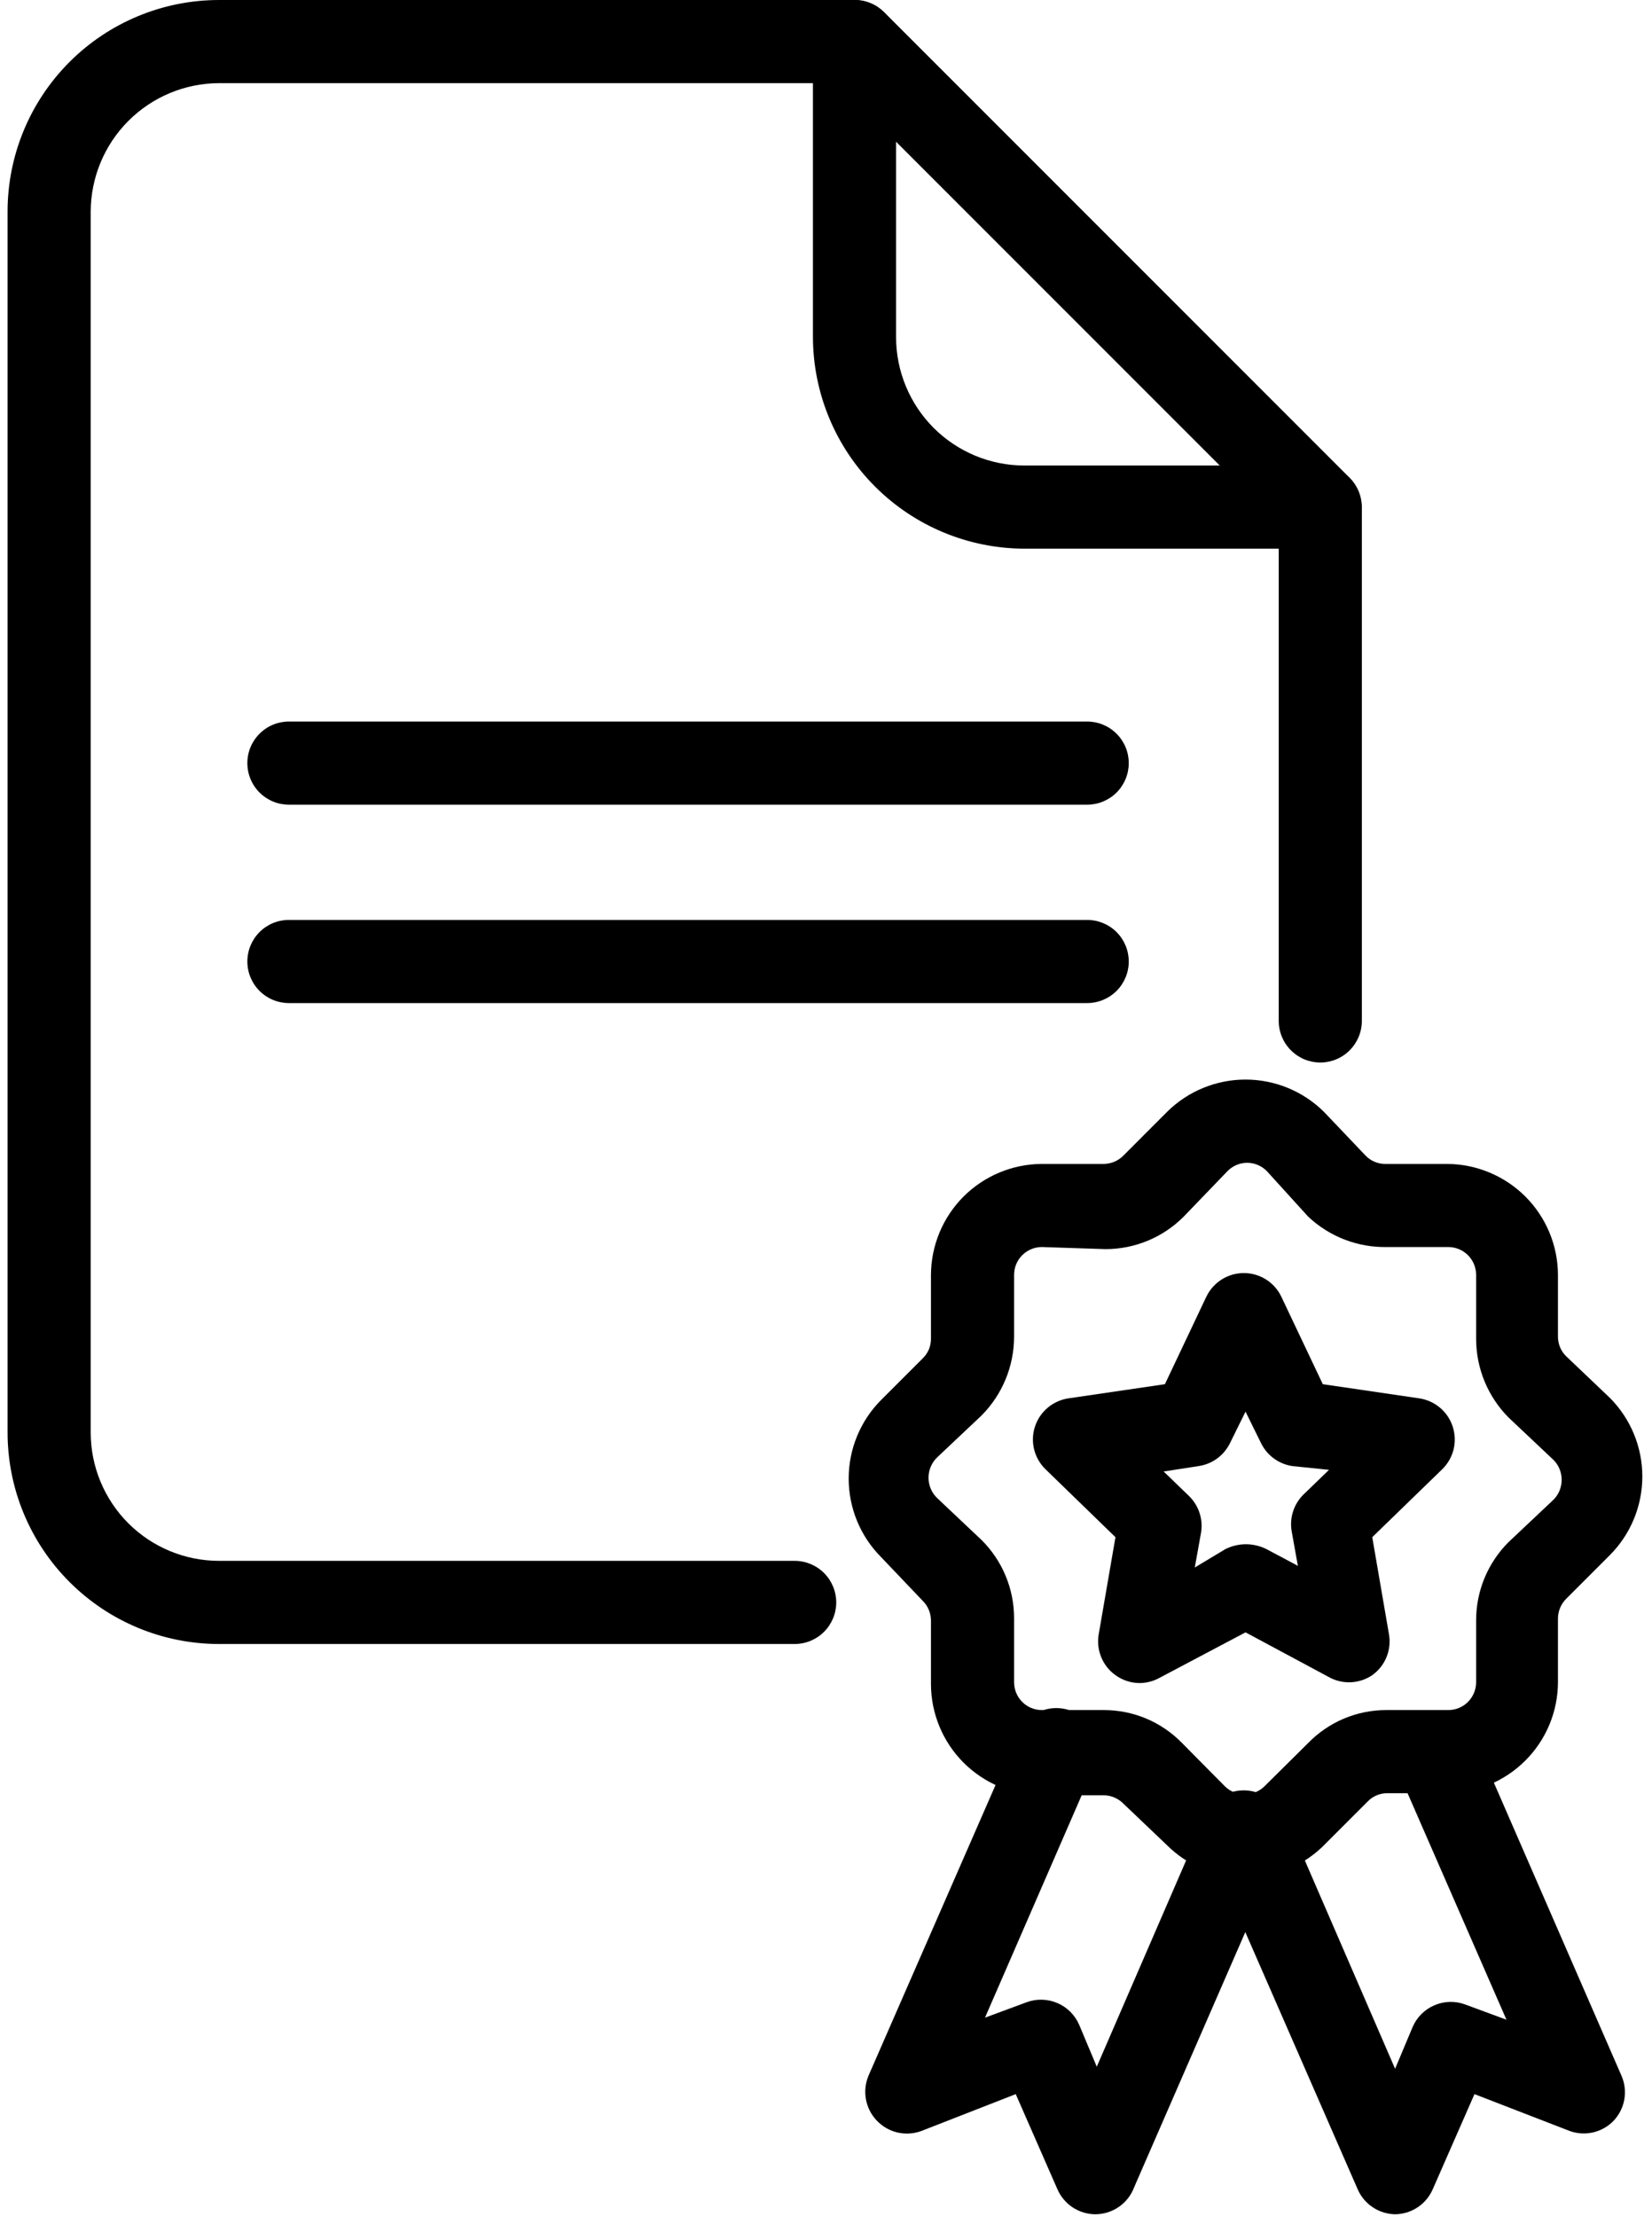 <svg xmlns="http://www.w3.org/2000/svg" width="41" height="55" viewBox="0 0 41 55" fill="none"><path d="M30.912 46.584C30.55 46.585 30.191 46.514 29.857 46.376C29.523 46.238 29.219 46.036 28.962 45.78L27.88 44.749C27.752 44.619 27.577 44.545 27.395 44.542H25.858C25.129 44.54 24.43 44.249 23.914 43.733C23.399 43.217 23.108 42.519 23.105 41.789V40.201C23.103 40.019 23.029 39.844 22.899 39.716L21.867 38.633C21.352 38.116 21.063 37.415 21.063 36.684C21.063 35.954 21.352 35.253 21.867 34.735L22.899 33.704C22.964 33.641 23.016 33.566 23.052 33.483C23.087 33.4 23.105 33.31 23.105 33.219V31.631C23.108 30.902 23.399 30.203 23.914 29.687C24.43 29.172 25.129 28.881 25.858 28.878H27.395C27.577 28.876 27.752 28.802 27.88 28.672L28.962 27.589C29.48 27.074 30.181 26.785 30.912 26.785C31.642 26.785 32.343 27.074 32.861 27.589L33.892 28.672C33.955 28.737 34.03 28.789 34.113 28.824C34.196 28.86 34.286 28.878 34.377 28.878H35.913C36.642 28.881 37.341 29.172 37.857 29.687C38.373 30.203 38.664 30.902 38.666 31.631V33.168C38.666 33.258 38.685 33.348 38.72 33.431C38.755 33.515 38.807 33.59 38.873 33.653L39.956 34.684C40.471 35.202 40.76 35.902 40.76 36.633C40.76 37.363 40.471 38.064 39.956 38.582L38.873 39.665C38.743 39.793 38.669 39.967 38.666 40.149V41.737C38.664 42.467 38.373 43.166 37.857 43.681C37.341 44.197 36.642 44.488 35.913 44.491H34.428C34.338 44.491 34.248 44.509 34.165 44.544C34.081 44.58 34.006 44.632 33.943 44.697L32.912 45.728C32.654 46 32.344 46.215 32 46.362C31.656 46.51 31.286 46.585 30.912 46.584ZM25.858 30.94C25.675 30.94 25.499 31.013 25.37 31.143C25.24 31.272 25.168 31.448 25.168 31.631V33.168C25.166 33.898 24.877 34.598 24.363 35.117L23.27 36.148C23.199 36.214 23.142 36.294 23.103 36.382C23.064 36.471 23.044 36.567 23.044 36.664C23.044 36.761 23.064 36.856 23.103 36.945C23.142 37.034 23.199 37.114 23.27 37.179L24.363 38.211C24.618 38.465 24.821 38.767 24.959 39.1C25.097 39.432 25.168 39.789 25.168 40.149V41.737C25.168 41.921 25.24 42.096 25.37 42.226C25.499 42.356 25.675 42.428 25.858 42.428H27.395C27.756 42.428 28.114 42.499 28.447 42.639C28.78 42.779 29.081 42.985 29.334 43.243L30.406 44.326C30.537 44.451 30.71 44.52 30.891 44.52C31.072 44.52 31.245 44.451 31.376 44.326L32.469 43.243C32.721 42.985 33.023 42.779 33.356 42.639C33.689 42.499 34.046 42.428 34.407 42.428H35.944C36.127 42.428 36.303 42.356 36.433 42.226C36.562 42.096 36.635 41.921 36.635 41.737V40.201C36.635 39.841 36.706 39.484 36.844 39.151C36.982 38.819 37.184 38.516 37.439 38.262L38.532 37.231C38.604 37.165 38.661 37.086 38.7 36.997C38.738 36.908 38.758 36.812 38.758 36.715C38.758 36.618 38.738 36.523 38.7 36.434C38.661 36.345 38.604 36.265 38.532 36.2L37.439 35.169C36.925 34.65 36.636 33.95 36.635 33.219V31.631C36.635 31.448 36.562 31.272 36.433 31.143C36.303 31.013 36.127 30.94 35.944 30.94H34.428C33.702 30.956 32.998 30.685 32.469 30.188L31.438 29.053C31.374 28.989 31.299 28.938 31.215 28.903C31.132 28.868 31.043 28.85 30.953 28.85C30.863 28.85 30.773 28.868 30.69 28.903C30.607 28.938 30.531 28.989 30.468 29.053L29.375 30.188C29.121 30.443 28.819 30.645 28.486 30.783C28.153 30.921 27.797 30.992 27.436 30.992L25.858 30.94Z" fill="black"></path><path d="M27.178 54.938C26.978 54.935 26.782 54.875 26.615 54.763C26.449 54.651 26.318 54.493 26.24 54.309L25.209 51.957L22.858 52.875C22.668 52.943 22.462 52.954 22.265 52.907C22.069 52.859 21.892 52.755 21.754 52.607C21.616 52.461 21.525 52.277 21.49 52.079C21.455 51.881 21.479 51.678 21.558 51.493L25.25 43.047C25.299 42.916 25.375 42.797 25.472 42.696C25.569 42.595 25.685 42.514 25.814 42.46C25.943 42.406 26.082 42.378 26.222 42.379C26.362 42.38 26.5 42.409 26.628 42.465C26.757 42.521 26.872 42.603 26.968 42.705C27.064 42.807 27.137 42.928 27.185 43.059C27.233 43.191 27.253 43.331 27.245 43.471C27.236 43.61 27.2 43.747 27.137 43.872L24.446 50.06L25.477 49.678C25.726 49.586 26.002 49.593 26.246 49.699C26.49 49.804 26.683 50 26.787 50.245L27.22 51.277L29.901 45.089C29.95 44.958 30.026 44.838 30.123 44.737C30.22 44.636 30.336 44.556 30.465 44.502C30.594 44.447 30.733 44.42 30.873 44.421C31.013 44.421 31.151 44.451 31.279 44.507C31.408 44.563 31.523 44.645 31.619 44.747C31.715 44.849 31.788 44.969 31.836 45.101C31.884 45.233 31.904 45.373 31.896 45.513C31.887 45.652 31.851 45.789 31.788 45.914L28.148 54.267C28.074 54.465 27.942 54.635 27.768 54.755C27.595 54.874 27.389 54.938 27.178 54.938Z" fill="black"></path><path d="M34.645 54.938C34.443 54.938 34.246 54.88 34.078 54.77C33.909 54.66 33.776 54.503 33.696 54.319L30.045 45.966C29.936 45.714 29.931 45.429 30.032 45.174C30.132 44.919 30.33 44.714 30.581 44.604C30.833 44.495 31.118 44.49 31.373 44.591C31.628 44.691 31.833 44.889 31.943 45.141L34.624 51.328L35.057 50.297C35.16 50.054 35.352 49.86 35.594 49.755C35.836 49.649 36.108 49.64 36.356 49.73L37.388 50.111L34.686 43.924C34.632 43.799 34.603 43.665 34.6 43.529C34.598 43.394 34.622 43.258 34.672 43.132C34.722 43.006 34.796 42.89 34.891 42.793C34.985 42.695 35.098 42.617 35.222 42.562C35.347 42.508 35.481 42.479 35.617 42.477C35.752 42.474 35.887 42.499 36.014 42.549C36.14 42.599 36.256 42.673 36.353 42.767C36.451 42.861 36.529 42.974 36.583 43.099L40.244 51.504C40.324 51.688 40.347 51.892 40.313 52.09C40.278 52.287 40.186 52.471 40.048 52.617C39.911 52.759 39.737 52.859 39.545 52.905C39.353 52.95 39.152 52.94 38.966 52.875L36.594 51.957L35.562 54.309C35.484 54.493 35.354 54.651 35.187 54.763C35.02 54.875 34.825 54.935 34.624 54.938H34.645ZM28.282 41.758C28.067 41.757 27.858 41.688 27.684 41.562C27.524 41.448 27.4 41.29 27.327 41.107C27.254 40.924 27.234 40.724 27.271 40.531L27.684 38.139L25.941 36.447C25.805 36.312 25.709 36.142 25.664 35.956C25.619 35.769 25.627 35.574 25.687 35.392C25.747 35.21 25.857 35.048 26.004 34.925C26.15 34.802 26.329 34.722 26.518 34.694L28.911 34.343L29.942 32.167C30.027 31.993 30.159 31.846 30.323 31.743C30.487 31.64 30.677 31.586 30.87 31.586C31.064 31.586 31.254 31.64 31.418 31.743C31.582 31.846 31.714 31.993 31.798 32.167L32.83 34.343L35.222 34.694C35.412 34.722 35.59 34.802 35.737 34.925C35.884 35.048 35.993 35.21 36.053 35.392C36.113 35.574 36.121 35.769 36.077 35.956C36.032 36.142 35.936 36.312 35.8 36.447L34.057 38.139L34.469 40.531C34.506 40.724 34.487 40.924 34.414 41.107C34.341 41.29 34.217 41.448 34.057 41.562C33.907 41.664 33.732 41.724 33.551 41.737C33.37 41.749 33.189 41.714 33.026 41.634L30.912 40.5L28.767 41.634C28.618 41.715 28.451 41.757 28.282 41.758ZM30.912 38.314C31.094 38.313 31.274 38.355 31.438 38.438L32.211 38.85L32.056 37.984C32.029 37.82 32.042 37.651 32.094 37.493C32.146 37.335 32.236 37.192 32.355 37.076L32.984 36.468L32.077 36.375C31.913 36.351 31.757 36.288 31.622 36.191C31.487 36.094 31.378 35.966 31.303 35.818L30.912 35.024L30.52 35.818C30.445 35.966 30.336 36.094 30.201 36.191C30.067 36.288 29.91 36.351 29.746 36.375L28.88 36.509L29.509 37.117C29.628 37.233 29.718 37.377 29.77 37.535C29.822 37.693 29.835 37.861 29.808 38.025L29.653 38.891L30.406 38.438C30.563 38.358 30.736 38.316 30.912 38.314ZM32.758 13.613H25.425C24.034 13.61 22.701 13.056 21.717 12.072C20.733 11.088 20.179 9.755 20.176 8.363V1.031C20.176 0.758 20.285 0.495 20.478 0.302C20.672 0.109 20.934 1.72366e-05 21.207 1.72366e-05C21.481 1.72366e-05 21.743 0.109 21.937 0.302C22.13 0.495 22.239 0.758 22.239 1.031V8.363C22.239 9.209 22.575 10.019 23.172 10.617C23.77 11.214 24.58 11.55 25.425 11.55H32.758C33.031 11.55 33.293 11.659 33.487 11.852C33.68 12.046 33.789 12.308 33.789 12.581C33.789 12.855 33.68 13.117 33.487 13.31C33.293 13.504 33.031 13.613 32.758 13.613Z" fill="black"></path><path d="M19.723 40.789H5.437C4.045 40.789 2.71 40.236 1.726 39.251C0.741 38.267 0.188 36.932 0.188 35.54V5.249C0.188 3.857 0.741 2.522 1.726 1.537C2.71 0.553 4.045 1.7307e-05 5.437 1.7307e-05L21.207 1.72366e-05C21.343 -0.001 21.478 0.025 21.603 0.077C21.729 0.128 21.843 0.204 21.94 0.299L33.5 11.859C33.691 12.052 33.798 12.311 33.799 12.581V25.33C33.799 25.604 33.69 25.866 33.497 26.059C33.304 26.253 33.041 26.362 32.768 26.362C32.494 26.362 32.232 26.253 32.039 26.059C31.845 25.866 31.736 25.604 31.736 25.33V13.014L20.785 2.063H5.437C4.593 2.065 3.784 2.402 3.187 2.999C2.59 3.596 2.254 4.405 2.251 5.249V35.54C2.251 36.385 2.587 37.195 3.184 37.793C3.782 38.391 4.592 38.726 5.437 38.726H19.723C19.996 38.726 20.258 38.835 20.452 39.028C20.645 39.222 20.754 39.484 20.754 39.758C20.754 40.031 20.645 40.293 20.452 40.487C20.258 40.68 19.996 40.789 19.723 40.789Z" fill="black"></path><path d="M26.983 19.965H7.17C6.896 19.965 6.634 19.856 6.441 19.663C6.247 19.47 6.139 19.207 6.139 18.934C6.139 18.66 6.247 18.398 6.441 18.205C6.634 18.011 6.896 17.902 7.17 17.902H26.983C27.256 17.902 27.518 18.011 27.712 18.205C27.905 18.398 28.014 18.66 28.014 18.934C28.014 19.207 27.905 19.47 27.712 19.663C27.518 19.856 27.256 19.965 26.983 19.965ZM26.983 24.887H7.17C6.896 24.887 6.634 24.778 6.441 24.585C6.247 24.391 6.139 24.129 6.139 23.856C6.139 23.582 6.247 23.32 6.441 23.126C6.634 22.933 6.896 22.824 7.17 22.824H26.983C27.256 22.824 27.518 22.933 27.712 23.126C27.905 23.32 28.014 23.582 28.014 23.856C28.014 24.129 27.905 24.391 27.712 24.585C27.518 24.778 27.256 24.887 26.983 24.887Z" fill="black"></path></svg>